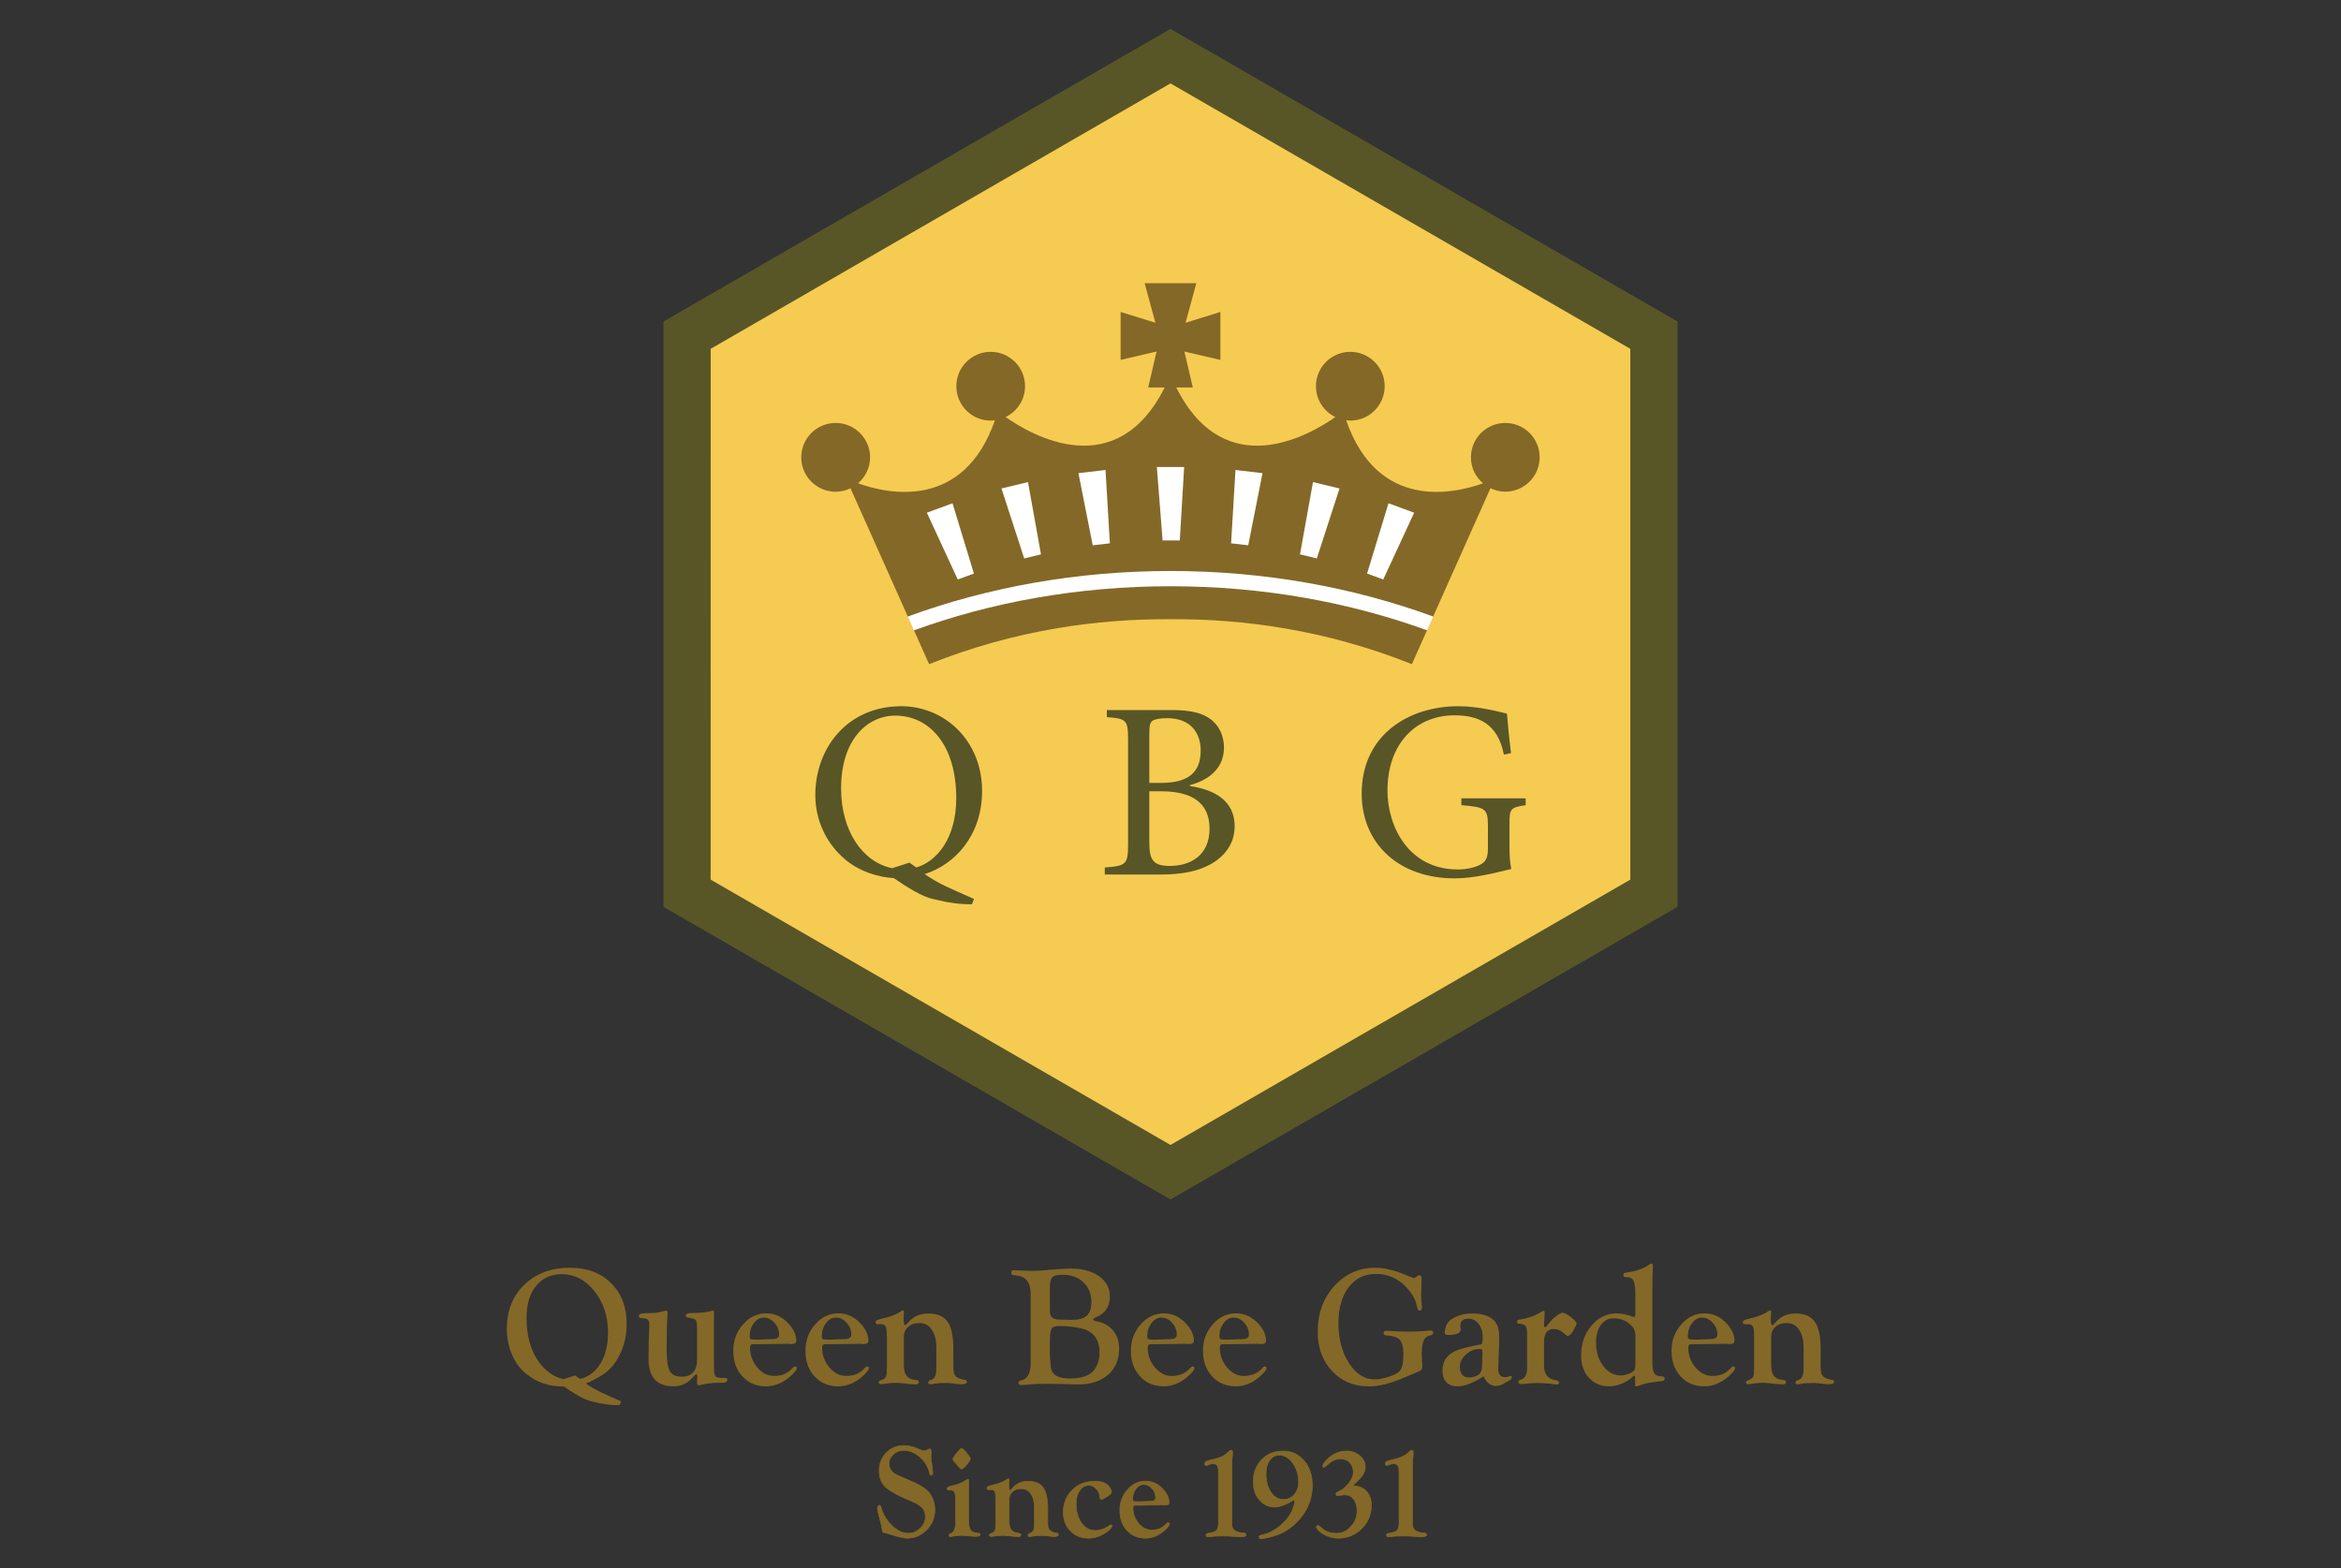 <?xml version="1.0" encoding="utf-8"?>
<!-- Generator: Adobe Illustrator 26.5.2, SVG Export Plug-In . SVG Version: 6.00 Build 0)  -->
<svg version="1.1" id="レイヤー_1" xmlns="http://www.w3.org/2000/svg" xmlns:xlink="http://www.w3.org/1999/xlink" x="0px"
	 y="0px" viewBox="0 0 200 134" style="enable-background:new 0 0 200 134;" xml:space="preserve">
<rect x="0" y="0" width="200" height="134" fill="#333333" stroke="none"/>
<style type="text/css">
	.st0{fill:#F6CB52;}
	.st1{fill:#585627;}
	.st2{fill:#846827;}
	.st3{fill:#FFFFFF;}
</style>
<g>
	<polyline class="st0" points="99.999,98.485 60.159,75.491 60.163,29.491 99.999,6.488 139.839,29.491 139.839,75.491 
		99.999,98.485 	"/>
	<path class="st1" d="M99.999,2.468L56.683,27.477V77.5l43.316,25.006L143.317,77.5V27.477L99.999,2.468 M139.283,75.172
		L99.999,97.846L60.712,75.172l0.003-45.362L99.999,7.127l39.285,22.683L139.283,75.172L139.283,75.172z"/>
	<path class="st1" d="M83.039,77.273c-1.04,0.02-2.118-0.149-2.766-0.32c-0.671-0.176-1.275-0.077-3.918-1.914
		c-1.208-0.062-3.091-0.535-4.448-1.861c-1.328-1.231-2.252-3.092-2.252-5.231c0-4.001,2.718-7.595,7.352-7.595
		c3.63,0,6.896,2.88,6.896,7.248c0,3.827-2.355,6.299-4.906,7.098c1.338,0.924,2.204,1.216,4.213,2.123L83.039,77.273
		 M77.696,73.719c0.197,0.129,0.387,0.284,0.585,0.414c1.732-0.503,3.415-2.469,3.415-5.927c0-4.5-2.25-7.049-5.215-7.049
		c-2.401,0-4.624,2.075-4.624,6.208c0,3.654,1.84,6.317,4.369,6.83L77.696,73.719z"/>
	<path class="st1" d="M101.651,67.168c2.14,0.327,3.829,1.272,3.829,3.437c0,1.452-0.798,2.554-2.073,3.264
		c-1.107,0.611-2.531,0.869-4.242,0.869h-4.78v-0.605c1.861-0.13,1.99-0.264,1.99-2.076v-8.719c0-1.795-0.089-1.924-1.815-2.054
		V60.68h5.559c1.614,0,2.568,0.259,3.239,0.734c0.778,0.524,1.211,1.472,1.211,2.467c0,2.056-1.708,2.897-2.919,3.221
		L101.651,67.168 M99.209,66.905c2.376,0,3.37-0.95,3.37-2.766c0-1.469-0.82-2.766-2.879-2.766c-0.536,0-1.014,0.08-1.229,0.215
		c-0.197,0.129-0.281,0.367-0.281,1.083v4.234C98.191,66.905,99.209,66.905,99.209,66.905z M98.191,72.035
		c0,1.554,0.41,1.967,1.793,1.967c1.774-0.023,3.352-0.93,3.352-3.179c0-2.23-1.509-3.201-4.149-3.201h-0.997V72.035z"/>
	<path class="st1" d="M130.344,68.81c-1.3,0.191-1.383,0.301-1.383,1.577v1.839c0,0.76,0.023,1.455,0.153,2.035
		c-1.342,0.322-3.116,0.802-4.846,0.802c-4.76,0-7.934-2.964-7.934-7.243c0-5.018,4.015-7.467,8.257-7.467
		c1.797,0,3.456,0.481,4.152,0.632c0.069,0.757,0.169,1.948,0.348,3.371l-0.607,0.133c-0.522-2.641-2.159-3.358-4.216-3.358
		c-3.315,0-5.731,2.431-5.731,6.425c0,3.114,1.834,6.747,6.01,6.747c0.735,0,1.406-0.151,1.882-0.39
		c0.433-0.231,0.69-0.494,0.69-1.401v-1.842c0-1.559-0.152-1.687-2.27-1.86v-0.583h5.495V68.81"/>
	<path class="st2" d="M128.603,36.146c-1.623,0-2.936,1.313-2.936,2.935c0,0.889,0.401,1.679,1.033,2.221
		c-2.517,0.907-9.003,2.358-11.697-5.394c0.118,0.013,0.234,0.037,0.356,0.037c1.622,0,2.939-1.315,2.939-2.942
		c0-1.617-1.317-2.935-2.939-2.935c-1.617,0-2.934,1.318-2.934,2.935c0,1.166,0.68,2.162,1.659,2.638
		c-2.214,1.556-9.442,5.744-13.59-2.527h1.412l-0.72-3.073l3.075,0.716v-4.097l-2.974,0.922l0.92-3.382H97.79l0.92,3.382
		l-2.971-0.922v4.097l3.071-0.716l-0.716,3.073H99.5c-4.145,8.27-11.373,4.084-13.583,2.525c0.978-0.474,1.657-1.47,1.657-2.636
		c0-1.617-1.315-2.935-2.936-2.935c-1.622,0-2.935,1.318-2.935,2.935c0,1.627,1.313,2.942,2.935,2.942
		c0.126,0,0.243-0.024,0.366-0.037c-2.7,7.752-9.183,6.301-11.698,5.394c0.625-0.542,1.029-1.328,1.029-2.218
		c0-1.623-1.321-2.939-2.939-2.939c-1.624,0-2.942,1.315-2.942,2.939c0,1.622,1.317,2.94,2.942,2.94
		c0.459,0,0.881-0.112,1.265-0.298l6.717,15.033c7.339-2.94,14.439-3.882,20.622-3.841c6.19-0.041,13.275,0.902,20.622,3.841
		l6.714-15.036c0.383,0.181,0.813,0.294,1.267,0.294c1.621,0,2.936-1.314,2.936-2.938C131.54,37.459,130.224,36.146,128.603,36.146"
		/>
	<polyline class="st3" points="100.794,46.184 99.324,46.184 98.834,39.912 101.167,39.912 100.794,46.184 	"/>
	<polyline class="st3" points="94.819,46.432 93.355,46.6 92.135,40.437 94.449,40.164 94.819,46.432 	"/>
	<polyline class="st3" points="88.935,47.375 87.501,47.722 85.559,41.744 87.825,41.198 88.935,47.375 	"/>
	<polyline class="st3" points="83.206,49.016 81.824,49.52 79.183,43.815 81.376,43.01 83.206,49.016 	"/>
	<polyline class="st3" points="105.177,46.432 106.642,46.6 107.861,40.437 105.551,40.164 105.177,46.432 	"/>
	<polyline class="st3" points="111.064,47.375 112.5,47.722 114.441,41.744 112.172,41.198 111.064,47.375 	"/>
	<polyline class="st3" points="116.793,49.016 118.176,49.52 120.817,43.815 118.625,43.01 116.793,49.016 	"/>
	<path class="st3" d="M100.004,50.1c7.843,0,15.277,1.351,21.92,3.769l0.529-1.178c-6.807-2.493-14.415-3.894-22.449-3.894
		c-8.034,0-15.653,1.401-22.457,3.894l0.525,1.18C84.72,51.451,92.156,50.1,100.004,50.1"/>
	<path class="st2" d="M60.996,112.328v4.421c0,0.458,0.038,0.741,0.116,0.845c0.075,0.108,0.28,0.163,0.611,0.163l0.168-0.01
		c0.056,0,0.1,0.006,0.126,0.014c0.078,0.029,0.124,0.084,0.124,0.16c0,0.171-0.163,0.252-0.489,0.252h-0.346
		c-0.191,0-0.346,0.004-0.454,0.017c-0.294,0.02-0.63,0.076-1.017,0.171c-0.049,0.015-0.093,0.025-0.131,0.025
		c-0.108,0-0.157-0.087-0.157-0.269c0-0.096,0.004-0.175,0.015-0.24c0.009-0.098,0.011-0.168,0.011-0.214
		c0-0.147-0.027-0.217-0.087-0.222c-0.03,0-0.068,0.032-0.119,0.083l-0.256,0.265c-0.438,0.462-0.963,0.686-1.575,0.686
		c-0.701,0-1.237-0.194-1.591-0.582c-0.359-0.391-0.538-0.968-0.538-1.733c0-1.014,0.019-1.894,0.057-2.634
		c0.003-0.134,0.011-0.246,0.011-0.342c0-0.327-0.143-0.499-0.424-0.521l-0.281-0.024c-0.137-0.01-0.198-0.073-0.189-0.195
		c0.003-0.094,0.077-0.15,0.218-0.187c0.143-0.029,0.412-0.045,0.813-0.045c0.373,0,0.706-0.049,0.996-0.143
		c0.13-0.038,0.227-0.058,0.299-0.058c0.086,0,0.123,0.058,0.123,0.167c0,0.126-0.004,0.255-0.016,0.391
		c-0.039,0.503-0.062,1.383-0.062,2.648c0,0.968,0.088,1.618,0.264,1.944c0.175,0.327,0.526,0.486,1.051,0.486
		c0.409,0,0.726-0.122,0.953-0.373c0.22-0.244,0.332-0.599,0.332-1.059v-2.656c0-0.404-0.037-0.65-0.112-0.746
		c-0.074-0.088-0.279-0.159-0.622-0.204c-0.149-0.013-0.224-0.073-0.224-0.174c0-0.149,0.143-0.225,0.433-0.225
		c0.828,0,1.402-0.061,1.726-0.172c0.06-0.024,0.112-0.035,0.149-0.035c0.068-0.005,0.102,0.043,0.102,0.139L60.996,112.328"/>
	<path class="st2" d="M65.454,112.238c0.735,0,1.369,0.289,1.906,0.869c0.446,0.486,0.674,0.982,0.674,1.47
		c0,0.186-0.129,0.283-0.386,0.283l-0.329-0.022h-0.164l-0.435,0.011l-1.347,0.02l-0.706,0.006l-0.239-0.006
		c-0.142,0-0.231,0.018-0.265,0.05c-0.052,0.045-0.082,0.134-0.082,0.26c0,0.636,0.209,1.194,0.616,1.675
		c0.41,0.488,0.887,0.731,1.423,0.731c0.605,0,1.09-0.176,1.447-0.527l0.227-0.224c0.041-0.04,0.083-0.057,0.122-0.057
		c0.106,0,0.161,0.05,0.161,0.147c0,0.136-0.186,0.37-0.551,0.696c-0.649,0.57-1.343,0.855-2.089,0.855
		c-0.824,0-1.491-0.285-2.012-0.852c-0.517-0.562-0.78-1.295-0.78-2.19c0-0.866,0.276-1.618,0.834-2.25
		C64.031,112.551,64.69,112.238,65.454,112.238 M65.249,112.598c-0.32,0-0.604,0.156-0.843,0.475
		c-0.242,0.319-0.357,0.693-0.357,1.12c0,0.139,0.029,0.221,0.096,0.249c0.071,0.026,0.254,0.046,0.562,0.046
		c0.151,0,0.32-0.007,0.497-0.02c0.425-0.018,0.671-0.026,0.734-0.026c0.418,0,0.625-0.128,0.625-0.38
		c0-0.388-0.133-0.726-0.4-1.023C65.894,112.747,65.589,112.598,65.249,112.598"/>
	<path class="st2" d="M71.612,112.238c0.739,0,1.377,0.289,1.91,0.869c0.451,0.486,0.671,0.982,0.671,1.47
		c0,0.186-0.127,0.283-0.384,0.283l-0.329-0.022h-0.167l-0.437,0.011l-1.337,0.02l-0.709,0.006l-0.247-0.006
		c-0.137,0-0.222,0.018-0.261,0.05c-0.05,0.045-0.082,0.134-0.082,0.26c0,0.636,0.205,1.194,0.62,1.675
		c0.41,0.488,0.886,0.731,1.42,0.731c0.609,0,1.089-0.176,1.45-0.527l0.227-0.224c0.039-0.04,0.078-0.057,0.125-0.057
		c0.104,0,0.151,0.05,0.151,0.147c0,0.136-0.183,0.37-0.547,0.696c-0.649,0.57-1.343,0.855-2.084,0.855
		c-0.827,0-1.495-0.285-2.017-0.852c-0.517-0.562-0.773-1.295-0.773-2.19c0-0.866,0.272-1.618,0.827-2.25
		C70.196,112.551,70.853,112.238,71.612,112.238 M71.415,112.598c-0.32,0-0.604,0.156-0.845,0.475
		c-0.244,0.319-0.362,0.693-0.362,1.12c0,0.139,0.032,0.221,0.1,0.249c0.072,0.026,0.258,0.046,0.56,0.046
		c0.157,0,0.324-0.007,0.494-0.02c0.429-0.018,0.672-0.026,0.742-0.026c0.414,0,0.628-0.128,0.628-0.38
		c0-0.388-0.134-0.726-0.407-1.023C72.06,112.747,71.754,112.598,71.415,112.598"/>
	<path class="st2" d="M81.447,115.27v1.444c0,0.31,0.022,0.519,0.057,0.635c0.032,0.109,0.104,0.219,0.223,0.32
		c0.175,0.132,0.391,0.215,0.659,0.242c0.146,0.024,0.224,0.078,0.224,0.174c0,0.145-0.171,0.217-0.51,0.217
		c-0.071,0-0.176-0.014-0.309-0.025l-0.465-0.056c-0.21-0.022-0.374-0.036-0.493-0.036c-0.454,0-0.813,0.03-1.088,0.083
		c-0.109,0.019-0.206,0.033-0.284,0.033c-0.105,0-0.157-0.053-0.157-0.154c0-0.078,0.052-0.142,0.16-0.185
		c0.213-0.068,0.351-0.181,0.42-0.337c0.071-0.146,0.109-0.405,0.109-0.769v-1.685c0-0.65-0.131-1.159-0.388-1.538
		c-0.257-0.383-0.606-0.567-1.053-0.567c-0.4,0-0.721,0.106-0.967,0.327c-0.242,0.214-0.365,0.505-0.365,0.856v2.382
		c0,0.438,0.081,0.757,0.249,0.962c0.161,0.198,0.445,0.318,0.828,0.347c0.134,0.016,0.201,0.075,0.201,0.166
		c0,0.13-0.082,0.2-0.244,0.2c-0.161,0-0.351-0.011-0.567-0.029c-0.541-0.071-0.913-0.105-1.119-0.105
		c-0.276,0-0.596,0.027-0.962,0.077c-0.167,0.028-0.286,0.039-0.346,0.039c-0.124,0-0.183-0.052-0.183-0.153
		c0-0.064,0.045-0.117,0.123-0.151c0.242-0.087,0.399-0.186,0.467-0.293c0.067-0.106,0.096-0.306,0.096-0.591l0.011-0.232v-2.517
		l-0.011-0.281c0-0.342-0.033-0.579-0.096-0.708c-0.075-0.131-0.202-0.2-0.388-0.2h-0.328c-0.045,0-0.083-0.01-0.107-0.041
		c-0.019-0.023-0.037-0.058-0.037-0.104c0-0.094,0.037-0.157,0.112-0.19c0.07-0.037,0.279-0.098,0.63-0.185
		c0.6-0.137,1.095-0.343,1.499-0.619c0.034-0.029,0.063-0.044,0.09-0.044c0.058-0.006,0.086,0.04,0.086,0.143l-0.02,0.352
		l-0.007,0.406l0.043,0.273c0.022,0.058,0.052,0.085,0.093,0.092c0.041,0.003,0.116-0.058,0.23-0.193
		c0.437-0.534,1.015-0.802,1.732-0.802c0.773,0,1.33,0.236,1.662,0.704C81.286,113.417,81.447,114.188,81.447,115.27"/>
	<path class="st2" d="M88.052,110.584c0-0.962-0.391-1.487-1.169-1.576l-0.332-0.043c-0.101-0.01-0.154-0.077-0.154-0.206
		c0-0.138,0.068-0.211,0.202-0.211l0.175,0.01l0.535,0.025c0.444,0.019,0.729,0.031,0.854,0.031c0.34,0,0.966-0.041,1.877-0.124
		c0.558-0.052,1.032-0.078,1.419-0.078c1.018,0,1.827,0.22,2.442,0.649c0.612,0.446,0.918,1.024,0.918,1.747
		c0,0.835-0.376,1.422-1.144,1.747c-0.176,0.075-0.266,0.143-0.269,0.192c-0.007,0.09,0.087,0.149,0.277,0.17
		c0.595,0.107,1.065,0.369,1.409,0.786c0.346,0.416,0.518,0.932,0.518,1.551c0,0.942-0.314,1.689-0.948,2.237
		c-0.625,0.549-1.479,0.823-2.561,0.823l-1.446-0.036l-1.119-0.024c-0.712,0-1.331,0.024-1.854,0.086
		c-0.162,0.016-0.312,0.025-0.458,0.025c-0.141,0-0.212-0.062-0.212-0.192c0-0.101,0.061-0.17,0.191-0.191
		c0.566-0.102,0.849-0.589,0.849-1.483L88.052,110.584 M89.695,109.964v2.049c0,0.284,0.068,0.477,0.202,0.594
		c0.133,0.109,0.365,0.166,0.696,0.166l0.988,0.02l0.445-0.02c0.817-0.102,1.218-0.591,1.218-1.466c0-0.713-0.227-1.283-0.678-1.714
		c-0.452-0.441-1.049-0.655-1.787-0.655c-0.429,0-0.716,0.066-0.865,0.208C89.772,109.283,89.695,109.56,89.695,109.964
		 M89.695,114.717v1.182l0.02,0.276l0.052,0.604c0.055,0.689,0.602,1.026,1.628,1.026c1.018,0,1.716-0.242,2.088-0.736
		c0.302-0.412,0.455-0.894,0.455-1.467c0-1.112-0.497-1.802-1.496-2.061c-0.581-0.147-1.23-0.221-1.961-0.221
		c-0.342,0-0.56,0.082-0.648,0.247C89.741,113.733,89.695,114.113,89.695,114.717"/>
	<path class="st2" d="M99.423,112.238c0.738,0,1.376,0.289,1.903,0.869c0.452,0.486,0.672,0.982,0.672,1.47
		c0,0.186-0.127,0.283-0.384,0.283l-0.323-0.022h-0.165l-0.434,0.011l-1.352,0.02l-0.705,0.006l-0.242-0.006
		c-0.142,0-0.221,0.018-0.26,0.05c-0.058,0.045-0.079,0.134-0.079,0.26c0,0.636,0.201,1.194,0.611,1.675
		c0.418,0.488,0.887,0.731,1.429,0.731c0.598,0,1.084-0.176,1.445-0.527l0.229-0.224c0.036-0.04,0.078-0.057,0.118-0.057
		c0.109,0,0.157,0.05,0.157,0.147c0,0.136-0.182,0.37-0.547,0.696c-0.649,0.57-1.342,0.855-2.088,0.855
		c-0.82,0-1.495-0.285-2.009-0.852c-0.523-0.562-0.784-1.295-0.784-2.19c0-0.866,0.281-1.618,0.831-2.25
		C98.002,112.551,98.662,112.238,99.423,112.238 M99.225,112.598c-0.321,0-0.608,0.156-0.851,0.475
		c-0.237,0.319-0.361,0.693-0.361,1.12c0,0.139,0.038,0.221,0.108,0.249c0.067,0.026,0.25,0.046,0.556,0.046
		c0.156,0,0.319-0.007,0.496-0.02c0.429-0.018,0.67-0.026,0.741-0.026c0.417,0,0.623-0.128,0.623-0.38
		c0-0.388-0.136-0.726-0.399-1.023C99.87,112.747,99.563,112.598,99.225,112.598"/>
	<path class="st2" d="M105.587,112.238c0.736,0,1.372,0.289,1.906,0.869c0.447,0.486,0.671,0.982,0.671,1.47
		c0,0.186-0.127,0.283-0.383,0.283l-0.329-0.022h-0.163l-0.437,0.011l-1.347,0.02l-0.708,0.006l-0.238-0.006
		c-0.142,0-0.227,0.018-0.265,0.05c-0.056,0.045-0.078,0.134-0.078,0.26c0,0.636,0.205,1.194,0.615,1.675
		c0.41,0.488,0.884,0.731,1.424,0.731c0.605,0,1.085-0.176,1.446-0.527l0.227-0.224c0.038-0.04,0.077-0.057,0.124-0.057
		c0.105,0,0.156,0.05,0.156,0.147c0,0.136-0.187,0.37-0.552,0.696c-0.644,0.57-1.342,0.855-2.083,0.855
		c-0.825,0-1.499-0.285-2.019-0.852c-0.517-0.562-0.778-1.295-0.778-2.19c0-0.866,0.279-1.618,0.832-2.25
		C104.163,112.551,104.823,112.238,105.587,112.238 M105.39,112.598c-0.328,0-0.608,0.156-0.847,0.475
		c-0.247,0.319-0.366,0.693-0.366,1.12c0,0.139,0.032,0.221,0.105,0.249c0.067,0.026,0.253,0.046,0.555,0.046
		c0.157,0,0.324-0.007,0.5-0.02c0.424-0.018,0.671-0.026,0.734-0.026c0.417,0,0.627-0.128,0.627-0.38
		c0-0.388-0.134-0.726-0.398-1.023C106.031,112.747,105.726,112.598,105.39,112.598"/>
	<path class="st2" d="M117.49,108.34c0.798,0,1.73,0.233,2.793,0.695c0.272,0.113,0.447,0.174,0.521,0.174
		c0.069,0,0.128-0.027,0.18-0.078l0.079-0.069c0.049-0.048,0.104-0.073,0.172-0.073c0.144-0.01,0.213,0.073,0.213,0.253
		l-0.008,0.502l-0.026,0.98l0.022,0.507c0.008,0.133,0.022,0.27,0.044,0.421c0,0.055,0.004,0.101,0.004,0.128
		c0,0.152-0.074,0.223-0.224,0.214c-0.096-0.004-0.164-0.105-0.197-0.302c-0.096-0.567-0.399-1.129-0.907-1.674
		c-0.718-0.772-1.587-1.148-2.604-1.148c-0.97,0-1.746,0.373-2.33,1.137c-0.58,0.767-0.875,1.78-0.875,3.051
		c0,1.361,0.302,2.506,0.902,3.434c0.604,0.933,1.343,1.393,2.222,1.393c0.262,0,0.593-0.059,1-0.174
		c0.398-0.116,0.709-0.243,0.917-0.38c0.191-0.124,0.319-0.306,0.391-0.54c0.078-0.242,0.116-0.607,0.116-1.107
		c0-0.565-0.105-0.96-0.31-1.183c-0.201-0.218-0.585-0.348-1.148-0.375c-0.146-0.007-0.224-0.076-0.224-0.21
		c0-0.133,0.087-0.196,0.262-0.196c0.052,0,0.134,0.006,0.246,0.016c0.469,0.044,0.998,0.064,1.588,0.064
		c0.615,0,1.061-0.019,1.345-0.05c0.216-0.029,0.395-0.041,0.541-0.041c0.167,0,0.257,0.061,0.257,0.19
		c0,0.115-0.091,0.19-0.257,0.221c-0.276,0.059-0.471,0.206-0.572,0.442c-0.107,0.24-0.156,0.638-0.156,1.203
		c0,0.18,0.009,0.336,0.019,0.469c0.019,0.246,0.031,0.411,0.031,0.501c0,0.151-0.035,0.259-0.088,0.327
		c-0.062,0.07-0.18,0.136-0.362,0.204c-0.107,0.043-0.488,0.195-1.133,0.477c-1.141,0.492-2.131,0.736-2.979,0.736
		c-1.289,0-2.342-0.438-3.153-1.309c-0.817-0.866-1.227-1.996-1.227-3.375c0-1.546,0.469-2.836,1.414-3.882
		C114.93,108.869,116.092,108.34,117.49,108.34"/>
	<path class="st2" d="M126.598,114.871c0.052-0.218,0.078-0.403,0.078-0.567c0-0.469-0.116-0.858-0.346-1.159
		c-0.228-0.302-0.523-0.451-0.885-0.451c-0.453,0-0.684,0.188-0.684,0.569c0,0.071,0.003,0.138,0.014,0.201l0.019,0.139
		c0,0.323-0.366,0.481-1.105,0.481c-0.192,0-0.282-0.079-0.27-0.249c0-0.035,0.011-0.086,0.034-0.16
		c0.015-0.05,0.033-0.113,0.044-0.182c0.06-0.307,0.205-0.537,0.434-0.701c0.51-0.362,1.118-0.547,1.829-0.547
		c0.828,0,1.444,0.194,1.854,0.576c0.314,0.289,0.469,0.796,0.469,1.513c0,0.362-0.012,0.814-0.041,1.359
		c-0.029,0.625-0.044,1.049-0.044,1.258c0,0.493,0.194,0.737,0.585,0.737c0.138,0,0.244-0.016,0.31-0.052
		c0.074-0.034,0.131-0.048,0.163-0.048c0.068,0,0.102,0.031,0.102,0.1c0,0.115-0.093,0.229-0.28,0.336l-0.279,0.136l-0.244,0.147
		c-0.167,0.09-0.357,0.137-0.567,0.137c-0.416,0-0.767-0.272-1.051-0.818c-0.89,0.567-1.621,0.852-2.211,0.852
		c-0.403,0-0.72-0.115-0.95-0.349c-0.228-0.232-0.343-0.559-0.343-0.972c0-0.755,0.328-1.302,0.984-1.651
		C124.621,115.302,125.414,115.093,126.598,114.871 M126.452,115.285c-0.41-0.027-0.798,0.117-1.17,0.437
		c-0.374,0.318-0.561,0.668-0.561,1.048c0,0.629,0.259,0.942,0.758,0.942c0.317,0,0.59-0.073,0.823-0.223
		c0.134-0.075,0.218-0.206,0.265-0.391c0.049-0.184,0.07-0.494,0.07-0.919l0.012-0.552v-0.15l-0.049-0.158
		C126.579,115.302,126.528,115.291,126.452,115.285"/>
	<path class="st2" d="M131.91,114.689v2.004c0,0.755,0.35,1.175,1.054,1.269c0.15,0.02,0.225,0.077,0.225,0.179
		c0,0.12-0.057,0.182-0.165,0.182c-0.056,0-0.116-0.011-0.201-0.022c-0.478-0.073-0.966-0.109-1.473-0.109
		c-0.268,0-0.507,0.009-0.724,0.034l-0.444,0.04c-0.081,0.01-0.167,0.01-0.253,0.01c-0.134,0-0.201-0.062-0.201-0.185
		c0-0.091,0.061-0.151,0.179-0.181c0.378-0.086,0.567-0.435,0.567-1.059l-0.007-0.302v-2.543c0-0.347-0.044-0.573-0.133-0.679
		c-0.086-0.117-0.272-0.181-0.567-0.208c-0.108-0.01-0.165-0.058-0.165-0.146c0-0.115,0.064-0.175,0.194-0.197
		c0.656-0.099,1.216-0.282,1.679-0.547l0.28-0.168c0.037-0.02,0.074-0.033,0.107-0.033c0.071,0,0.108,0.05,0.108,0.157
		c0,0.031-0.005,0.105-0.012,0.208l-0.019,0.399l-0.029,0.443l0.007,0.078c0.019,0.07,0.052,0.105,0.107,0.108
		c0.045,0.006,0.151-0.109,0.31-0.343c0.128-0.18,0.324-0.374,0.594-0.585c0.264-0.204,0.45-0.308,0.543-0.308
		c0.168,0,0.41,0.122,0.735,0.37c0.32,0.248,0.485,0.431,0.489,0.555c0,0.048-0.075,0.217-0.232,0.506
		c-0.193,0.368-0.369,0.548-0.517,0.548c-0.064,0-0.119-0.026-0.167-0.074l-0.201-0.174c-0.24-0.221-0.519-0.34-0.828-0.34
		C132.19,113.575,131.91,113.947,131.91,114.689"/>
	<path class="st2" d="M141.166,110.481v5.932c0,0.471,0.058,0.786,0.174,0.956c0.112,0.166,0.325,0.253,0.646,0.253
		c0.153,0,0.231,0.056,0.231,0.174c0,0.148-0.074,0.226-0.225,0.226l-0.391,0.052l-0.627,0.084
		c-0.287,0.042-0.623,0.133-0.995,0.278c-0.087,0.035-0.157,0.046-0.218,0.046c-0.048,0-0.07-0.04-0.07-0.129l0.007-0.582
		c0-0.079-0.011-0.133-0.035-0.171l-0.051-0.033c-0.031,0-0.063,0.024-0.101,0.067c-0.231,0.238-0.541,0.439-0.932,0.6
		c-0.384,0.16-0.742,0.242-1.078,0.242c-0.724,0-1.305-0.242-1.757-0.732c-0.442-0.486-0.665-1.124-0.665-1.909
		c0-0.997,0.29-1.844,0.88-2.542c0.585-0.699,1.304-1.048,2.15-1.048c0.436,0,0.891,0.088,1.36,0.27
		c0.043,0.022,0.082,0.034,0.125,0.034c0.078,0,0.119-0.084,0.119-0.253v-1.678c0-0.585-0.053-0.979-0.161-1.177
		c-0.107-0.201-0.316-0.298-0.63-0.298c-0.16,0-0.238-0.064-0.238-0.19c0-0.103,0.048-0.161,0.145-0.176l0.404-0.07
		c0.659-0.107,1.211-0.316,1.647-0.618c0.086-0.066,0.156-0.095,0.221-0.099c0.074-0.005,0.115,0.074,0.115,0.226
		c0,0.025-0.003,0.09-0.011,0.183c-0.011,0.179-0.018,0.324-0.018,0.445l-0.007,0.383L141.166,110.481 M139.716,116.686v-2.621
		c0-0.37-0.186-0.694-0.562-0.975c-0.372-0.288-0.814-0.426-1.309-0.426c-0.444,0-0.805,0.188-1.077,0.571
		c-0.277,0.382-0.414,0.882-0.414,1.504c0,0.784,0.205,1.444,0.611,1.991c0.415,0.54,0.915,0.813,1.507,0.813
		c0.221,0,0.451-0.054,0.697-0.149c0.251-0.1,0.403-0.208,0.471-0.327C139.691,116.984,139.716,116.855,139.716,116.686"/>
	<path class="st2" d="M145.606,112.238c0.741,0,1.374,0.289,1.912,0.869c0.444,0.486,0.667,0.982,0.667,1.47
		c0,0.186-0.13,0.283-0.38,0.283l-0.331-0.022h-0.161l-0.439,0.011l-1.346,0.02l-0.706,0.006l-0.24-0.006
		c-0.136,0-0.226,0.018-0.264,0.05c-0.052,0.045-0.078,0.134-0.078,0.26c0,0.636,0.206,1.194,0.613,1.675
		c0.411,0.488,0.885,0.731,1.424,0.731c0.605,0,1.085-0.176,1.446-0.527l0.229-0.224c0.037-0.04,0.078-0.057,0.12-0.057
		c0.108,0,0.161,0.05,0.161,0.147c0,0.136-0.187,0.37-0.548,0.696c-0.653,0.57-1.346,0.855-2.089,0.855
		c-0.828,0-1.498-0.285-2.012-0.852c-0.522-0.562-0.78-1.295-0.78-2.19c0-0.866,0.274-1.618,0.829-2.25
		C144.19,112.551,144.845,112.238,145.606,112.238 M145.404,112.598c-0.316,0-0.598,0.156-0.842,0.475
		c-0.243,0.319-0.362,0.693-0.362,1.12c0,0.139,0.039,0.221,0.105,0.249c0.068,0.026,0.251,0.046,0.555,0.046
		c0.157,0,0.326-0.007,0.501-0.02c0.424-0.018,0.67-0.026,0.738-0.026c0.417,0,0.623-0.128,0.623-0.38
		c0-0.388-0.134-0.726-0.4-1.023C146.053,112.747,145.751,112.598,145.404,112.598"/>
	<path class="st2" d="M155.544,115.27v1.444c0,0.31,0.019,0.519,0.049,0.635c0.037,0.109,0.108,0.219,0.228,0.32
		c0.171,0.132,0.392,0.215,0.657,0.242c0.148,0.024,0.223,0.078,0.223,0.174c0,0.145-0.168,0.217-0.507,0.217
		c-0.074,0-0.174-0.014-0.308-0.025l-0.466-0.056c-0.208-0.022-0.373-0.036-0.496-0.036c-0.447,0-0.813,0.03-1.084,0.083
		c-0.112,0.019-0.205,0.033-0.288,0.033c-0.104,0-0.157-0.053-0.157-0.154c0-0.078,0.057-0.142,0.164-0.185
		c0.213-0.068,0.352-0.181,0.422-0.337c0.073-0.146,0.108-0.405,0.108-0.769v-1.685c0-0.65-0.131-1.159-0.389-1.538
		c-0.256-0.383-0.611-0.567-1.055-0.567c-0.395,0-0.72,0.106-0.961,0.327c-0.248,0.214-0.369,0.505-0.369,0.856v2.382
		c0,0.438,0.085,0.757,0.246,0.962c0.163,0.198,0.442,0.318,0.831,0.347c0.131,0.016,0.201,0.075,0.201,0.166
		c0,0.13-0.087,0.2-0.25,0.2c-0.158,0-0.344-0.011-0.567-0.029c-0.537-0.071-0.909-0.105-1.114-0.105
		c-0.276,0-0.602,0.027-0.963,0.077c-0.171,0.028-0.287,0.039-0.35,0.039c-0.116,0-0.178-0.052-0.178-0.153
		c0-0.064,0.04-0.117,0.122-0.151c0.247-0.087,0.395-0.186,0.462-0.293c0.069-0.106,0.101-0.306,0.101-0.591l0.006-0.232v-2.517
		l-0.006-0.281c0-0.342-0.032-0.579-0.104-0.708c-0.068-0.131-0.197-0.2-0.381-0.2h-0.328c-0.048,0-0.086-0.01-0.105-0.041
		c-0.029-0.023-0.035-0.058-0.035-0.104c0-0.094,0.035-0.157,0.107-0.19c0.068-0.037,0.281-0.098,0.627-0.185
		c0.6-0.137,1.097-0.343,1.499-0.619c0.036-0.029,0.067-0.044,0.097-0.044c0.055-0.006,0.082,0.04,0.082,0.143l-0.023,0.352
		l-0.005,0.406l0.04,0.273c0.019,0.058,0.05,0.085,0.094,0.092c0.037,0.003,0.115-0.058,0.232-0.193
		c0.431-0.534,1.014-0.802,1.728-0.802c0.777,0,1.328,0.236,1.664,0.704C155.378,113.417,155.544,114.188,155.544,115.27"/>
	<path class="st2" d="M50.097,118.214c0.104-0.035,0.205-0.087,0.293-0.123c0.119-0.052,0.208-0.111,0.317-0.162
		c0.078-0.041,0.157-0.08,0.228-0.122c0.361-0.19,0.693-0.394,0.942-0.608c0.38-0.324,0.701-0.737,0.973-1.241
		c0.458-0.84,0.689-1.777,0.689-2.811c0-1.438-0.439-2.601-1.326-3.482c-0.887-0.885-2.055-1.325-3.505-1.325
		c-1.602,0-2.908,0.485-3.909,1.445c-0.998,0.964-1.498,2.226-1.498,3.784c0,0.794,0.156,1.542,0.469,2.254
		c0.299,0.675,0.694,1.191,1.182,1.581h-0.005c0.008,0.004,0.012,0.007,0.019,0.01c0.024,0.019,0.098,0.074,0.109,0.075
		c0.819,0.658,1.829,1.001,3.065,1.001c0.011,0,0.023-0.002,0.032-0.002c1.879,1.309,2.315,1.239,2.792,1.368
		c0.468,0.118,1.235,0.242,1.981,0.226l0.124-0.322c-1.436-0.651-2.054-0.864-3.017-1.525
		C50.073,118.229,50.081,118.225,50.097,118.214 M44.985,112.626c0-1.148,0.268-2.057,0.809-2.728
		c0.541-0.671,1.275-1.007,2.197-1.007c1.099,0,2.031,0.485,2.798,1.456c0.769,0.972,1.157,2.152,1.157,3.543
		c0,1.221-0.291,2.199-0.854,2.938c-0.41,0.532-0.921,0.865-1.522,1.014c-0.011-0.005-0.025-0.008-0.025-0.008
		s-0.28-0.205-0.423-0.291l-0.972,0.313c-0.015-0.006-0.03-0.003-0.045-0.006c-0.043-0.007-0.09-0.015-0.129-0.029
		c-0.184-0.049-0.359-0.118-0.528-0.204c-0.115-0.054-0.222-0.121-0.335-0.19c-0.379-0.244-0.733-0.559-1.044-0.989
		C45.343,115.442,44.985,114.172,44.985,112.626"/>
	<path class="st2" d="M77.207,123.534c0.351,0,0.692,0.067,1.027,0.201l0.375,0.156c0.167,0.067,0.285,0.101,0.356,0.101
		c0.053,0,0.106-0.013,0.163-0.039l0.213-0.106c0.029-0.015,0.06-0.023,0.088-0.023c0.079,0,0.118,0.062,0.118,0.184l-0.011,0.452
		c0,0.072,0.003,0.137,0.011,0.201l0.073,0.547l0.057,0.508c0.006,0.044,0.011,0.082,0.011,0.112c0,0.16-0.046,0.24-0.139,0.24
		c-0.067,0-0.116-0.071-0.145-0.213c-0.108-0.519-0.38-0.968-0.817-1.347c-0.436-0.377-0.898-0.568-1.386-0.568
		c-0.336,0-0.628,0.113-0.878,0.34c-0.249,0.226-0.375,0.492-0.375,0.801c0,0.285,0.109,0.531,0.33,0.739
		c0.142,0.134,0.583,0.352,1.325,0.653c0.883,0.361,1.469,0.715,1.755,1.061c0.339,0.416,0.509,0.919,0.509,1.508
		c0,0.646-0.235,1.211-0.703,1.691c-0.469,0.481-1.017,0.721-1.647,0.721c-0.256,0-0.663-0.087-1.221-0.261
		c-0.261-0.087-0.452-0.142-0.576-0.167c-0.171-0.034-0.27-0.066-0.299-0.099c-0.027-0.031-0.051-0.126-0.069-0.287
		c-0.019-0.175-0.074-0.429-0.168-0.759c-0.141-0.506-0.212-0.829-0.212-0.971c0-0.179,0.058-0.268,0.174-0.268
		c0.052,0,0.09,0.045,0.112,0.134c0.182,0.638,0.499,1.175,0.95,1.609c0.45,0.434,0.918,0.651,1.402,0.651
		c0.377,0,0.713-0.144,1.01-0.431c0.295-0.288,0.444-0.618,0.444-0.988c0-0.293-0.078-0.535-0.232-0.724
		c-0.155-0.19-0.422-0.367-0.802-0.535l-0.851-0.379c-0.801-0.357-1.345-0.695-1.632-1.014c-0.287-0.318-0.43-0.741-0.43-1.27
		c0-0.613,0.198-1.128,0.599-1.541C76.116,123.741,76.612,123.534,77.207,123.534"/>
	<path class="st2" d="M77.514,131.482c-0.257,0-0.671-0.088-1.23-0.263c-0.247-0.082-0.445-0.139-0.573-0.167
		c-0.236-0.047-0.292-0.082-0.314-0.108c-0.02-0.023-0.05-0.08-0.076-0.302c-0.019-0.174-0.075-0.428-0.167-0.755
		c-0.143-0.516-0.213-0.836-0.213-0.979c0-0.245,0.11-0.297,0.202-0.297c0.046,0,0.107,0.027,0.14,0.156
		c0.179,0.63,0.497,1.167,0.942,1.596c0.443,0.427,0.908,0.643,1.382,0.643c0.367,0,0.7-0.142,0.99-0.422
		c0.289-0.282,0.435-0.607,0.435-0.967c0-0.285-0.076-0.522-0.226-0.706c-0.15-0.184-0.416-0.361-0.791-0.526l-0.851-0.379
		c-0.802-0.357-1.353-0.701-1.641-1.021c-0.29-0.321-0.437-0.755-0.437-1.289c0-0.62,0.204-1.145,0.607-1.56
		c0.404-0.417,0.913-0.629,1.513-0.629c0.351,0,0.7,0.069,1.038,0.204l0.375,0.156c0.163,0.065,0.279,0.098,0.345,0.098
		c0.048,0,0.098-0.012,0.151-0.036l0.213-0.105c0.032-0.017,0.067-0.026,0.101-0.026c0.067,0,0.146,0.037,0.146,0.213l-0.01,0.453
		c0,0.073,0.003,0.138,0.01,0.197l0.073,0.547l0.057,0.509c0.006,0.046,0.011,0.083,0.011,0.115c0,0.179-0.057,0.269-0.168,0.269
		c-0.082,0-0.141-0.079-0.172-0.235c-0.107-0.511-0.379-0.959-0.808-1.331c-0.43-0.373-0.891-0.561-1.367-0.561
		c-0.326,0-0.615,0.112-0.858,0.333c-0.242,0.22-0.365,0.483-0.365,0.78c0,0.28,0.105,0.515,0.321,0.718
		c0.138,0.13,0.58,0.348,1.315,0.647c0.885,0.362,1.479,0.722,1.766,1.07c0.342,0.42,0.515,0.933,0.515,1.525
		c0,0.651-0.239,1.227-0.711,1.711C78.71,131.236,78.149,131.482,77.514,131.482z M75.143,128.669c-0.036,0-0.145,0-0.145,0.24
		c0,0.137,0.069,0.452,0.211,0.963c0.093,0.33,0.15,0.587,0.169,0.764c0.024,0.208,0.052,0.259,0.062,0.271
		c0.013,0.015,0.067,0.047,0.282,0.09c0.131,0.028,0.331,0.086,0.579,0.168c0.553,0.172,0.961,0.26,1.213,0.26
		c0.619,0,1.166-0.239,1.627-0.712c0.462-0.472,0.695-1.035,0.695-1.671c0-0.579-0.169-1.08-0.502-1.49
		c-0.282-0.34-0.869-0.695-1.744-1.053c-0.752-0.306-1.189-0.521-1.334-0.658c-0.225-0.212-0.339-0.468-0.339-0.76
		c0-0.314,0.129-0.591,0.384-0.822c0.255-0.23,0.556-0.347,0.897-0.347c0.49,0,0.963,0.193,1.404,0.575
		c0.439,0.38,0.717,0.839,0.827,1.364c0.018,0.087,0.053,0.189,0.117,0.189c0.028,0,0.111,0,0.111-0.212
		c0-0.028-0.004-0.064-0.01-0.108l-0.057-0.509l-0.073-0.547c-0.007-0.062-0.011-0.129-0.011-0.205l0.01-0.453
		c0-0.155-0.065-0.155-0.09-0.155c-0.026,0-0.052,0.007-0.075,0.019l-0.214,0.107c-0.061,0.028-0.118,0.043-0.175,0.043
		c-0.074,0-0.194-0.034-0.366-0.103l-0.375-0.156c-0.331-0.132-0.672-0.199-1.016-0.199c-0.584,0-1.079,0.206-1.472,0.611
		c-0.392,0.405-0.591,0.916-0.591,1.521c0,0.519,0.142,0.941,0.422,1.251c0.282,0.314,0.828,0.653,1.622,1.007l0.85,0.379
		c0.388,0.171,0.654,0.349,0.812,0.543c0.158,0.194,0.238,0.444,0.238,0.742c0,0.376-0.152,0.716-0.452,1.008
		c-0.301,0.291-0.647,0.439-1.029,0.439c-0.489,0-0.968-0.222-1.422-0.659c-0.453-0.435-0.775-0.981-0.958-1.622
		C75.215,128.73,75.189,128.669,75.143,128.669z"/>
	<path class="st2" d="M82.756,126.826v3.156c0,0.379,0.058,0.643,0.17,0.791c0.113,0.15,0.325,0.233,0.634,0.251
		c0.124,0.008,0.184,0.051,0.184,0.131c0,0.099-0.147,0.149-0.441,0.149c-0.038,0-0.118-0.005-0.24-0.016l-0.42-0.043
		c-0.231-0.02-0.384-0.031-0.459-0.031c-0.197,0-0.464,0.026-0.799,0.078c-0.082,0.015-0.145,0.023-0.191,0.023
		c-0.078,0-0.117-0.035-0.117-0.109c0-0.05,0.024-0.088,0.073-0.114l0.19-0.095c0.082-0.041,0.151-0.137,0.21-0.289
		c0.057-0.152,0.087-0.311,0.087-0.479l-0.006-0.232v-1.888c0-0.289-0.031-0.489-0.093-0.601c-0.06-0.112-0.172-0.167-0.331-0.167
		h-0.129c-0.07,0-0.119-0.015-0.145-0.045c-0.012-0.015-0.018-0.043-0.018-0.081c0-0.094,0.115-0.167,0.342-0.215
		c0.567-0.119,1.014-0.299,1.338-0.541c0.04-0.026,0.073-0.04,0.096-0.04c0.052,0.004,0.077,0.04,0.077,0.107l-0.004,0.049
		C82.759,126.61,82.756,126.692,82.756,126.826 M82.157,123.78c0.078,0,0.217,0.127,0.416,0.38l0.234,0.301
		c0.055,0.071,0.086,0.136,0.088,0.196c0.005,0.089-0.099,0.259-0.306,0.508c-0.208,0.249-0.35,0.373-0.429,0.373
		c-0.052,0-0.101-0.022-0.15-0.066l-0.261-0.318l-0.246-0.279c-0.063-0.078-0.093-0.142-0.093-0.191
		c0-0.073,0.109-0.244,0.327-0.507C81.957,123.912,82.097,123.78,82.157,123.78z"/>
	<path class="st2" d="M82.162,125.566c-0.06,0-0.115-0.024-0.17-0.074l-0.264-0.321l-0.245-0.278c-0.067-0.084-0.1-0.152-0.1-0.21
		c0-0.03,0-0.121,0.333-0.525c0.298-0.361,0.392-0.407,0.439-0.407c0.056,0,0.162,0.041,0.439,0.391l0.234,0.301
		c0.06,0.078,0.091,0.148,0.095,0.212c0.005,0.098-0.095,0.265-0.312,0.528C82.327,125.525,82.218,125.566,82.162,125.566z
		 M82.157,123.808c-0.023,0-0.107,0.037-0.396,0.386c-0.278,0.338-0.32,0.452-0.32,0.489c0,0.03,0.015,0.084,0.087,0.173
		l0.244,0.278l0.261,0.319c0.041,0.036,0.084,0.056,0.129,0.056c0.039,0,0.143-0.047,0.407-0.363
		c0.252-0.304,0.302-0.433,0.299-0.488c-0.003-0.052-0.03-0.111-0.083-0.18l-0.234-0.301
		C82.298,123.856,82.195,123.808,82.157,123.808z"/>
	<path class="st2" d="M81.194,131.343c-0.094,0-0.145-0.049-0.145-0.138c0-0.061,0.029-0.108,0.087-0.139l0.191-0.095
		c0.074-0.037,0.14-0.13,0.196-0.274c0.056-0.15,0.085-0.308,0.085-0.469l-0.005-0.232v-1.888c0-0.282-0.03-0.48-0.09-0.587
		c-0.056-0.103-0.155-0.152-0.306-0.152h-0.129c-0.079,0-0.135-0.019-0.167-0.056c-0.017-0.022-0.024-0.053-0.024-0.099
		c0-0.111,0.119-0.191,0.364-0.243c0.561-0.117,1.008-0.298,1.327-0.536c0.048-0.031,0.084-0.046,0.112-0.046
		c0.041,0.003,0.105,0.025,0.105,0.136l-0.005,0.051c-0.003,0.022-0.007,0.081-0.007,0.248v3.156c0,0.37,0.056,0.63,0.164,0.774
		c0.107,0.142,0.314,0.222,0.613,0.239c0.174,0.011,0.21,0.093,0.21,0.159c0,0.119-0.154,0.177-0.469,0.177
		c-0.04,0-0.122-0.006-0.243-0.017l-0.421-0.043c-0.235-0.021-0.384-0.031-0.456-0.031c-0.197,0-0.464,0.026-0.795,0.077
		C81.306,131.335,81.242,131.343,81.194,131.343z M82.688,126.447c-0.005,0.001-0.028,0.003-0.078,0.036
		c-0.325,0.242-0.779,0.426-1.348,0.545c-0.209,0.045-0.319,0.109-0.319,0.187c0,0.042,0.007,0.057,0.011,0.063
		c0.019,0.022,0.062,0.034,0.122,0.034h0.129c0.171,0,0.29,0.061,0.356,0.181c0.064,0.116,0.097,0.323,0.097,0.614v1.888
		l0.005,0.232c0,0.169-0.03,0.333-0.088,0.49c-0.062,0.16-0.135,0.26-0.223,0.304l-0.19,0.095c-0.039,0.021-0.057,0.049-0.057,0.089
		c0,0.098,0.084,0.094,0.274,0.058c0.335-0.052,0.606-0.078,0.805-0.078c0.074,0,0.221,0.01,0.461,0.031l0.421,0.043
		c0.117,0.011,0.2,0.016,0.238,0.016c0.266,0,0.413-0.043,0.413-0.12c0-0.026,0-0.092-0.157-0.103
		c-0.316-0.018-0.537-0.107-0.655-0.262c-0.117-0.154-0.176-0.425-0.176-0.808v-3.156c0-0.128,0.002-0.216,0.007-0.254l0.004-0.048
		C82.739,126.451,82.705,126.449,82.688,126.447z"/>
	<path class="st2" d="M89.51,128.947v1.129c0,0.242,0.014,0.406,0.04,0.493c0.025,0.088,0.086,0.17,0.179,0.248
		c0.134,0.108,0.304,0.174,0.513,0.196c0.116,0.014,0.173,0.058,0.173,0.133c0,0.112-0.132,0.167-0.397,0.167
		c-0.057,0-0.136-0.006-0.24-0.022l-0.363-0.041c-0.164-0.018-0.293-0.027-0.386-0.027c-0.354,0-0.638,0.023-0.851,0.066
		c-0.086,0.016-0.16,0.024-0.223,0.024c-0.082,0-0.123-0.041-0.123-0.122c0-0.061,0.043-0.107,0.128-0.139
		c0.164-0.057,0.273-0.144,0.329-0.263c0.055-0.119,0.083-0.319,0.083-0.603v-1.317c0-0.507-0.101-0.907-0.302-1.204
		c-0.202-0.295-0.477-0.443-0.824-0.443c-0.312,0-0.562,0.086-0.754,0.256c-0.191,0.171-0.285,0.394-0.285,0.669v1.861
		c0,0.342,0.064,0.593,0.192,0.75c0.129,0.158,0.345,0.25,0.65,0.276c0.104,0.011,0.157,0.054,0.157,0.129
		c0,0.104-0.066,0.155-0.197,0.155c-0.122,0-0.27-0.01-0.441-0.028c-0.421-0.052-0.712-0.078-0.873-0.078
		c-0.217,0-0.467,0.02-0.75,0.059c-0.134,0.019-0.225,0.031-0.274,0.031c-0.094,0-0.14-0.04-0.14-0.118
		c0-0.052,0.032-0.091,0.095-0.117c0.191-0.07,0.31-0.148,0.363-0.231c0.052-0.083,0.078-0.236,0.078-0.46l0.005-0.185v-1.964
		l-0.005-0.217c0-0.268-0.027-0.453-0.082-0.556c-0.054-0.102-0.153-0.154-0.299-0.154h-0.256c-0.038,0-0.065-0.011-0.084-0.032
		c-0.018-0.019-0.027-0.046-0.027-0.084c0-0.07,0.028-0.12,0.083-0.147c0.056-0.028,0.221-0.075,0.493-0.143
		c0.466-0.108,0.856-0.269,1.169-0.485c0.027-0.022,0.051-0.034,0.073-0.034c0.045-0.003,0.067,0.033,0.067,0.107l-0.016,0.278
		l-0.005,0.318l0.032,0.213c0.015,0.045,0.04,0.069,0.073,0.074c0.029,0.003,0.089-0.046,0.177-0.151
		c0.342-0.416,0.793-0.625,1.353-0.625c0.606,0,1.039,0.183,1.299,0.548C89.381,127.501,89.51,128.105,89.51,128.947"/>
	<path class="st2" d="M87.01,131.348c-0.124,0-0.273-0.01-0.444-0.028c-0.417-0.052-0.71-0.077-0.869-0.077
		c-0.212,0-0.456,0.019-0.746,0.059c-0.149,0.022-0.231,0.031-0.278,0.031c-0.146,0-0.168-0.092-0.168-0.146
		c0-0.044,0.019-0.105,0.112-0.143c0.182-0.067,0.3-0.142,0.35-0.221c0.049-0.078,0.073-0.228,0.073-0.445l0.005-0.186v-1.964
		l-0.005-0.216c0-0.263-0.026-0.446-0.078-0.544c-0.049-0.094-0.139-0.139-0.273-0.139h-0.256c-0.046,0-0.08-0.014-0.105-0.041
		c-0.023-0.023-0.034-0.057-0.034-0.104c0-0.081,0.034-0.141,0.099-0.173c0.058-0.029,0.226-0.078,0.5-0.145
		c0.462-0.107,0.852-0.269,1.16-0.481c0.031-0.026,0.062-0.039,0.089-0.039c0.031,0.001,0.049,0.01,0.061,0.02
		c0.023,0.022,0.035,0.06,0.035,0.116l-0.016,0.28l-0.005,0.316l0.032,0.208c0.016,0.045,0.041,0.048,0.049,0.049
		c0.003,0,0.036-0.005,0.153-0.142c0.346-0.421,0.809-0.636,1.376-0.636c0.612,0,1.057,0.189,1.322,0.561
		c0.262,0.369,0.395,0.984,0.395,1.829v1.129c0,0.231,0.014,0.399,0.039,0.484c0.023,0.081,0.08,0.159,0.17,0.234
		c0.13,0.105,0.293,0.167,0.498,0.189c0.164,0.02,0.198,0.099,0.198,0.161c0,0.196-0.32,0.196-0.425,0.196
		c-0.062,0-0.144-0.007-0.244-0.022l-0.363-0.041c-0.174-0.018-0.295-0.027-0.383-0.027c-0.346,0-0.631,0.022-0.845,0.065
		c-0.084,0.016-0.162,0.024-0.229,0.024c-0.098,0-0.151-0.053-0.151-0.151c0-0.074,0.049-0.129,0.147-0.166
		c0.158-0.054,0.26-0.136,0.314-0.249c0.054-0.116,0.081-0.315,0.081-0.59v-1.317c0-0.497-0.1-0.896-0.298-1.187
		c-0.196-0.286-0.465-0.431-0.801-0.431c-0.306,0-0.546,0.081-0.734,0.249c-0.183,0.165-0.276,0.383-0.276,0.648v1.861
		c0,0.335,0.062,0.581,0.186,0.732c0.123,0.151,0.336,0.241,0.631,0.266c0.151,0.015,0.183,0.094,0.183,0.157
		C87.235,131.248,87.197,131.348,87.01,131.348z M85.696,131.185c0.162,0,0.456,0.026,0.876,0.078
		c0.168,0.018,0.316,0.028,0.438,0.028c0.151,0,0.169-0.072,0.169-0.127c0-0.037-0.014-0.088-0.132-0.101
		c-0.311-0.026-0.536-0.122-0.67-0.286c-0.134-0.164-0.198-0.415-0.198-0.768v-1.861c0-0.282,0.099-0.514,0.295-0.691
		c0.197-0.175,0.456-0.264,0.772-0.264c0.356,0,0.641,0.154,0.848,0.456c0.204,0.301,0.307,0.71,0.307,1.219v1.317
		c0,0.284-0.029,0.491-0.086,0.615c-0.06,0.126-0.176,0.219-0.345,0.278c-0.073,0.028-0.109,0.065-0.109,0.113
		c0,0.066,0.028,0.094,0.095,0.094c0.064,0,0.137-0.008,0.218-0.023c0.218-0.044,0.506-0.067,0.856-0.067
		c0.09,0,0.214,0.009,0.39,0.028l0.364,0.041c0.097,0.014,0.179,0.021,0.237,0.021c0.244,0,0.369-0.046,0.369-0.139
		c0-0.021,0-0.087-0.148-0.105c-0.215-0.023-0.388-0.09-0.527-0.202c-0.099-0.083-0.162-0.171-0.188-0.262
		c-0.027-0.092-0.041-0.26-0.041-0.5v-1.129c0-0.833-0.129-1.437-0.384-1.796c-0.253-0.356-0.682-0.536-1.275-0.536
		c-0.549,0-0.997,0.207-1.332,0.615c-0.125,0.149-0.172,0.168-0.202,0.162c-0.032-0.003-0.074-0.023-0.098-0.092l-0.033-0.218
		l0.005-0.323l0.016-0.279c0-0.049-0.011-0.066-0.017-0.072c-0.003-0.003-0.009-0.005-0.02-0.005
		c-0.016,0.001-0.035,0.01-0.057,0.028c-0.316,0.218-0.713,0.382-1.18,0.492c-0.335,0.082-0.45,0.121-0.487,0.14
		c-0.045,0.023-0.067,0.063-0.067,0.122c0,0.031,0.006,0.052,0.019,0.065c0.015,0.017,0.035,0.024,0.064,0.024h0.256
		c0.155,0,0.264,0.057,0.324,0.169c0.057,0.108,0.084,0.294,0.084,0.57l0.005,0.216v1.965l-0.005,0.186
		c0,0.23-0.027,0.385-0.082,0.474c-0.057,0.09-0.185,0.172-0.378,0.243c-0.051,0.021-0.076,0.05-0.076,0.091
		c0,0.041,0.012,0.09,0.112,0.09c0.044,0,0.124-0.009,0.27-0.03C85.235,131.205,85.481,131.185,85.696,131.185z"/>
	<path class="st2" d="M93.524,126.586c0.6,0,1.009,0.153,1.229,0.458c0.137,0.186,0.206,0.341,0.206,0.463
		c0,0.12-0.169,0.272-0.506,0.458l-0.236,0.134c-0.041,0.023-0.073,0.033-0.095,0.033c-0.098,0-0.151-0.07-0.164-0.211
		c-0.018-0.27-0.121-0.503-0.307-0.697c-0.187-0.195-0.4-0.292-0.635-0.292c-0.307,0-0.565,0.147-0.773,0.442
		c-0.206,0.295-0.31,0.661-0.31,1.097c0,0.679,0.153,1.236,0.46,1.671c0.306,0.435,0.697,0.653,1.172,0.653
		c0.412,0,0.835-0.153,1.27-0.458l0.067-0.033c0.06-0.003,0.089,0.028,0.089,0.094c0,0.133-0.139,0.299-0.417,0.498
		c-0.502,0.372-1.033,0.558-1.591,0.558c-0.617,0-1.129-0.209-1.535-0.627c-0.406-0.418-0.608-0.947-0.608-1.586
		c0-0.761,0.254-1.394,0.762-1.898C92.11,126.839,92.75,126.586,93.524,126.586"/>
	<path class="st2" d="M92.983,131.482c-0.623,0-1.146-0.214-1.556-0.636c-0.409-0.421-0.616-0.962-0.616-1.606
		c0-0.765,0.259-1.411,0.77-1.918c0.512-0.507,1.166-0.764,1.943-0.764c0.606,0,1.027,0.158,1.251,0.47
		c0.141,0.19,0.212,0.352,0.212,0.48c0,0.133-0.165,0.287-0.521,0.483l-0.235,0.134c-0.046,0.026-0.081,0.037-0.109,0.037
		c-0.114,0-0.179-0.08-0.192-0.237c-0.018-0.263-0.118-0.49-0.299-0.679c-0.181-0.188-0.387-0.283-0.615-0.283
		c-0.296,0-0.548,0.145-0.75,0.43c-0.202,0.29-0.305,0.653-0.305,1.081c0,0.67,0.153,1.226,0.455,1.655
		c0.299,0.425,0.686,0.64,1.149,0.64c0.404,0,0.826-0.152,1.254-0.452l0.082-0.039c0.036-0.001,0.065,0.007,0.086,0.026
		c0.023,0.021,0.033,0.053,0.033,0.097c0,0.143-0.141,0.314-0.429,0.521C94.086,131.292,93.545,131.482,92.983,131.482z
		 M93.524,126.615c-0.761,0-1.402,0.251-1.903,0.747c-0.5,0.496-0.754,1.128-0.754,1.878c0,0.63,0.202,1.157,0.6,1.567
		c0.398,0.411,0.908,0.619,1.515,0.619c0.549,0,1.079-0.185,1.574-0.552c0.269-0.193,0.406-0.353,0.406-0.475
		c0-0.018-0.003-0.043-0.016-0.056c-0.007-0.007-0.02-0.011-0.036-0.011c-0.001,0-0.001,0-0.002,0l-0.062,0.031
		c-0.434,0.305-0.867,0.461-1.283,0.461c-0.483,0-0.885-0.223-1.195-0.665c-0.308-0.438-0.465-1.005-0.465-1.687
		c0-0.439,0.106-0.814,0.315-1.113c0.213-0.301,0.481-0.454,0.797-0.454c0.243,0,0.464,0.101,0.655,0.302
		c0.191,0.198,0.297,0.439,0.315,0.714c0.014,0.165,0.084,0.184,0.136,0.184c0.012,0,0.036-0.005,0.082-0.029l0.235-0.134
		c0.406-0.225,0.492-0.359,0.492-0.433c0-0.116-0.067-0.265-0.201-0.446C94.517,126.765,94.111,126.615,93.524,126.615z"/>
	<path class="st2" d="M97.865,126.576c0.577,0,1.073,0.227,1.49,0.68c0.349,0.383,0.524,0.767,0.524,1.15
		c0,0.145-0.1,0.218-0.301,0.218l-0.257-0.01h-0.127l-0.34,0.005l-1.053,0.016l-0.552,0.005l-0.189-0.005
		c-0.108,0-0.176,0.012-0.206,0.039c-0.042,0.038-0.062,0.107-0.062,0.208c0,0.493,0.16,0.928,0.482,1.306
		c0.321,0.379,0.691,0.569,1.111,0.569c0.472,0,0.848-0.136,1.131-0.412l0.179-0.174c0.029-0.031,0.062-0.045,0.094-0.045
		c0.082,0,0.124,0.039,0.124,0.118c0,0.107-0.144,0.288-0.43,0.541c-0.506,0.447-1.05,0.67-1.63,0.67
		c-0.644,0-1.169-0.222-1.575-0.665c-0.406-0.442-0.608-1.014-0.608-1.713c0-0.678,0.217-1.263,0.65-1.758
		C96.754,126.823,97.269,126.576,97.865,126.576 M97.709,126.86c-0.252,0-0.472,0.123-0.661,0.371
		c-0.189,0.248-0.284,0.539-0.284,0.875c0,0.107,0.027,0.172,0.08,0.194c0.054,0.023,0.199,0.032,0.437,0.032
		c0.122,0,0.252-0.002,0.388-0.011c0.333-0.014,0.524-0.022,0.577-0.022c0.325,0,0.489-0.1,0.489-0.3
		c0-0.299-0.104-0.564-0.314-0.794C98.213,126.976,97.975,126.86,97.709,126.86z"/>
	<path class="st2" d="M97.281,128.362c-0.252,0-0.39-0.011-0.447-0.035c-0.065-0.026-0.098-0.1-0.098-0.22
		c0-0.341,0.097-0.642,0.289-0.893c0.193-0.254,0.423-0.382,0.683-0.382c0.273,0,0.52,0.12,0.734,0.356
		c0.213,0.235,0.321,0.509,0.321,0.813c0,0.218-0.174,0.329-0.517,0.329c-0.049,0-0.227,0.007-0.576,0.022
		C97.552,128.358,97.424,128.362,97.281,128.362z M97.709,126.889c-0.245,0-0.454,0.117-0.638,0.359
		c-0.184,0.241-0.277,0.53-0.277,0.858c0,0.065,0.011,0.146,0.062,0.168c0.049,0.02,0.188,0.03,0.426,0.03
		c0.141,0,0.268-0.003,0.387-0.011c0.35-0.015,0.528-0.022,0.579-0.022c0.31,0,0.46-0.089,0.46-0.272
		c0-0.29-0.103-0.551-0.307-0.775C98.198,127.002,97.965,126.889,97.709,126.889z"/>
	<path class="st2" d="M97.853,131.482c-0.649,0-1.186-0.227-1.596-0.674c-0.408-0.445-0.615-1.028-0.615-1.732
		c0-0.68,0.221-1.279,0.657-1.777c0.437-0.499,0.963-0.752,1.565-0.752c0.582,0,1.09,0.232,1.511,0.69
		c0.353,0.387,0.532,0.781,0.532,1.17c0,0.112-0.057,0.246-0.329,0.246l-0.258-0.011h-0.126l-1.945,0.027l-0.19-0.005
		c-0.131,0-0.172,0.02-0.185,0.031c-0.035,0.031-0.052,0.094-0.052,0.187c0,0.483,0.16,0.916,0.475,1.288
		c0.315,0.37,0.682,0.558,1.09,0.558c0.463,0,0.836-0.136,1.111-0.403l0.179-0.174c0.033-0.035,0.073-0.053,0.114-0.053
		c0.098,0,0.152,0.052,0.152,0.146c0,0.116-0.143,0.301-0.439,0.562C98.994,131.254,98.438,131.482,97.853,131.482z M97.865,126.604
		c-0.585,0-1.097,0.247-1.522,0.733c-0.427,0.488-0.644,1.073-0.644,1.74c0,0.689,0.202,1.26,0.6,1.694
		c0.399,0.435,0.921,0.655,1.554,0.655c0.571,0,1.113-0.223,1.611-0.663c0.347-0.308,0.42-0.452,0.42-0.52
		c0-0.063-0.028-0.089-0.095-0.089c-0.026,0-0.051,0.012-0.074,0.036l-0.179,0.175c-0.285,0.278-0.672,0.42-1.15,0.42
		c-0.426,0-0.807-0.194-1.133-0.578c-0.324-0.382-0.488-0.828-0.488-1.325c0-0.111,0.023-0.185,0.071-0.229
		c0.035-0.031,0.106-0.046,0.225-0.046l0.19,0.005l0.551-0.005l1.52-0.022l0.258,0.011c0.243,0,0.271-0.108,0.271-0.189
		c0-0.374-0.174-0.755-0.518-1.131C98.924,126.83,98.429,126.604,97.865,126.604z"/>
	<path class="st2" d="M105.238,125.207v4.78l-0.012,0.235l0.057,0.312c0.108,0.29,0.42,0.448,0.937,0.474
		c0.157,0.008,0.235,0.053,0.235,0.136c0,0.133-0.163,0.199-0.487,0.199c-0.07,0-0.308-0.018-0.716-0.051
		c-0.212-0.019-0.506-0.028-0.883-0.028c-0.372,0-0.694,0.018-0.962,0.051c-0.107,0.011-0.187,0.016-0.235,0.016
		c-0.093,0-0.138-0.046-0.138-0.142c0-0.081,0.048-0.128,0.143-0.143c0.383-0.058,0.633-0.146,0.749-0.26
		c0.115-0.116,0.172-0.335,0.172-0.658l-0.004-0.213v-4.244c0-0.391-0.154-0.585-0.459-0.585c-0.12,0-0.225,0.02-0.318,0.062
		l-0.14,0.061c-0.04,0.015-0.078,0.022-0.112,0.022c-0.096,0-0.145-0.044-0.145-0.134c0-0.09,0.046-0.16,0.139-0.21
		c0.093-0.049,0.284-0.105,0.571-0.168c0.537-0.116,0.919-0.278,1.147-0.486l0.262-0.24c0.043-0.037,0.092-0.056,0.151-0.056
		c0.075,0,0.112,0.07,0.112,0.211c0,0.041-0.004,0.114-0.012,0.218l-0.044,0.502C105.241,124.968,105.238,125.081,105.238,125.207"
		/>
	<path class="st2" d="M105.967,131.371c-0.068,0-0.29-0.016-0.718-0.052c-0.211-0.018-0.507-0.027-0.88-0.027
		c-0.368,0-0.691,0.017-0.958,0.05c-0.105,0.011-0.188,0.017-0.239,0.017c-0.109,0-0.167-0.059-0.167-0.17
		c0-0.066,0.029-0.149,0.168-0.171c0.375-0.057,0.621-0.142,0.734-0.252c0.108-0.109,0.163-0.324,0.163-0.637l-0.004-0.212v-4.244
		c0-0.375-0.141-0.557-0.43-0.557c-0.114,0-0.217,0.02-0.307,0.059l-0.14,0.061c-0.044,0.016-0.084,0.025-0.123,0.025
		c-0.112,0-0.174-0.058-0.174-0.163c0-0.101,0.052-0.18,0.155-0.235c0.095-0.05,0.29-0.108,0.579-0.171
		c0.528-0.114,0.909-0.275,1.134-0.48l0.262-0.239c0.049-0.043,0.104-0.063,0.171-0.063c0.065,0,0.141,0.041,0.141,0.239
		c0,0.041-0.004,0.111-0.012,0.22l-0.044,0.502c-0.007,0.097-0.01,0.208-0.01,0.337v4.78l-0.012,0.236l0.056,0.305
		c0.101,0.272,0.408,0.425,0.91,0.451c0.174,0.01,0.262,0.065,0.262,0.165C106.483,131.296,106.314,131.371,105.967,131.371z
		 M104.369,131.235c0.374,0,0.672,0.01,0.885,0.028c0.427,0.036,0.647,0.051,0.713,0.051c0.304,0,0.458-0.057,0.458-0.171
		c0-0.024,0-0.097-0.208-0.108c-0.526-0.027-0.85-0.193-0.962-0.493l-0.058-0.316l0.012-0.241v-4.779
		c0-0.131,0.003-0.243,0.011-0.341l0.044-0.502c0.008-0.105,0.011-0.176,0.011-0.215c0-0.121-0.028-0.182-0.084-0.182
		c-0.052,0-0.095,0.015-0.133,0.048l-0.261,0.239c-0.232,0.211-0.623,0.377-1.16,0.493c-0.283,0.063-0.473,0.118-0.564,0.166
		c-0.084,0.044-0.124,0.105-0.124,0.184c0,0.073,0.036,0.105,0.116,0.105c0.031,0,0.066-0.007,0.101-0.02l0.139-0.061
		c0.097-0.043,0.208-0.064,0.33-0.064c0.323,0,0.487,0.207,0.487,0.614v4.243l0.004,0.212c0,0.334-0.059,0.556-0.18,0.678
		c-0.121,0.12-0.379,0.21-0.765,0.269c-0.105,0.017-0.119,0.071-0.119,0.115c0,0.079,0.033,0.113,0.11,0.113
		c0.049,0,0.129-0.005,0.232-0.016C103.674,131.252,103.998,131.235,104.369,131.235z"/>
	<path class="st2" d="M109.605,124.004c0.733,0,1.336,0.275,1.806,0.826c0.47,0.551,0.705,1.258,0.705,2.123
		c0,1.072-0.366,2.032-1.098,2.878c-0.73,0.848-1.647,1.373-2.748,1.579l-0.44,0.083c-0.049,0.007-0.091,0.011-0.129,0.011
		c-0.096,0-0.143-0.056-0.138-0.165c0.003-0.056,0.02-0.092,0.048-0.107c0.027-0.015,0.126-0.043,0.292-0.081
		c0.531-0.118,1.044-0.396,1.544-0.831c0.5-0.435,0.833-0.895,1.001-1.378l0.106-0.313c0.036-0.107,0.055-0.192,0.055-0.255
		c0-0.112-0.041-0.167-0.122-0.162c-0.037,0.004-0.086,0.026-0.145,0.067c-0.198,0.141-0.439,0.263-0.725,0.365
		c-0.285,0.101-0.524,0.154-0.717,0.154c-0.518,0-0.953-0.206-1.306-0.617c-0.352-0.411-0.527-0.916-0.527-1.516
		c0-0.777,0.236-1.415,0.714-1.914C108.257,124.253,108.865,124.004,109.605,124.004 M109.299,124.355
		c-0.338,0-0.613,0.146-0.824,0.437c-0.211,0.291-0.316,0.669-0.316,1.132c0,0.654,0.141,1.187,0.421,1.601
		c0.281,0.413,0.645,0.62,1.091,0.62c0.361,0,0.663-0.142,0.907-0.425c0.243-0.284,0.366-0.635,0.366-1.054
		c0-0.62-0.164-1.16-0.493-1.62C110.121,124.585,109.737,124.355,109.299,124.355z"/>
	<path class="st2" d="M109.672,128.172c-0.454,0-0.83-0.213-1.115-0.633c-0.282-0.416-0.426-0.96-0.426-1.617
		c0-0.468,0.108-0.854,0.321-1.148c0.215-0.298,0.5-0.449,0.847-0.449c0.445,0,0.841,0.236,1.175,0.702
		c0.331,0.463,0.499,1.014,0.499,1.637c0,0.423-0.125,0.784-0.373,1.072C110.352,128.026,110.04,128.172,109.672,128.172z
		 M109.299,124.383c-0.328,0-0.597,0.143-0.801,0.425c-0.206,0.284-0.31,0.659-0.31,1.115c0,0.645,0.14,1.178,0.416,1.585
		c0.274,0.403,0.633,0.608,1.068,0.608c0.35,0,0.649-0.139,0.886-0.415c0.238-0.278,0.359-0.627,0.359-1.036
		c0-0.611-0.164-1.15-0.488-1.603C110.105,124.611,109.725,124.383,109.299,124.383z"/>
	<path class="st2" d="M107.702,131.532c-0.053,0-0.094-0.015-0.122-0.045c-0.032-0.033-0.047-0.083-0.044-0.149
		c0.004-0.067,0.026-0.111,0.063-0.131c0.018-0.01,0.069-0.03,0.299-0.083c0.52-0.115,1.035-0.392,1.531-0.825
		c0.493-0.429,0.827-0.888,0.993-1.366l0.106-0.312c0.036-0.105,0.053-0.188,0.053-0.246c0-0.057-0.011-0.096-0.032-0.116
		c-0.014-0.014-0.035-0.02-0.06-0.018c-0.021,0.002-0.063,0.015-0.131,0.062c-0.201,0.143-0.447,0.266-0.731,0.368
		c-0.293,0.104-0.531,0.155-0.727,0.155c-0.524,0-0.971-0.211-1.328-0.627c-0.354-0.414-0.534-0.931-0.534-1.534
		c0-0.783,0.243-1.433,0.723-1.934c0.479-0.502,1.1-0.756,1.845-0.756c0.738,0,1.353,0.282,1.827,0.836
		c0.472,0.553,0.713,1.274,0.713,2.141c0,1.075-0.372,2.05-1.105,2.897c-0.731,0.848-1.661,1.382-2.765,1.588l-0.441,0.083
		C107.788,131.528,107.744,131.532,107.702,131.532z M110.495,128.184c0.039,0,0.069,0.011,0.092,0.033
		c0.033,0.032,0.05,0.083,0.05,0.158c0,0.065-0.019,0.152-0.057,0.264l-0.106,0.313c-0.17,0.488-0.509,0.956-1.01,1.391
		c-0.504,0.438-1.027,0.72-1.556,0.837c-0.205,0.047-0.268,0.068-0.285,0.078c-0.024,0.013-0.031,0.053-0.033,0.084
		c-0.002,0.049,0.007,0.085,0.028,0.107c0.018,0.018,0.045,0.027,0.082,0.027c0.04,0,0.08-0.003,0.124-0.011l0.44-0.082
		c1.091-0.204,2.01-0.731,2.732-1.57c0.724-0.836,1.091-1.799,1.091-2.86c0-0.853-0.235-1.562-0.699-2.105
		c-0.463-0.541-1.063-0.816-1.784-0.816c-0.729,0-1.336,0.248-1.804,0.738c-0.469,0.489-0.706,1.127-0.706,1.895
		c0,0.59,0.175,1.094,0.52,1.497c0.346,0.403,0.778,0.607,1.285,0.607c0.189,0,0.421-0.05,0.708-0.152
		c0.279-0.1,0.521-0.221,0.718-0.361c0.062-0.043,0.116-0.067,0.158-0.072C110.487,128.184,110.492,128.184,110.495,128.184z"/>
	<path class="st2" d="M112.607,130.37c0.053,0,0.137,0.058,0.256,0.174c0.331,0.328,0.769,0.492,1.314,0.492
		c0.472,0,0.885-0.191,1.235-0.574c0.352-0.38,0.527-0.827,0.527-1.338c0-0.41-0.096-0.741-0.286-0.995
		c-0.192-0.254-0.441-0.381-0.749-0.381c-0.11,0-0.278,0.019-0.5,0.057c-0.045,0.011-0.084,0.016-0.118,0.016
		c-0.095,0.008-0.143-0.048-0.143-0.164c0-0.06,0.083-0.128,0.25-0.204c0.322-0.142,0.608-0.379,0.857-0.713
		c0.248-0.335,0.372-0.646,0.372-0.936c0-0.323-0.103-0.593-0.309-0.81c-0.206-0.218-0.465-0.326-0.777-0.326
		c-0.335,0-0.646,0.117-0.935,0.35l-0.301,0.254l-0.112,0.083l-0.073,0.039c-0.071,0.007-0.104-0.033-0.1-0.118
		c0.007-0.142,0.142-0.336,0.401-0.585c0.484-0.458,1.022-0.686,1.614-0.686c0.447,0,0.827,0.134,1.142,0.403
		c0.314,0.268,0.472,0.594,0.472,0.978c0,0.223-0.075,0.446-0.222,0.668c-0.149,0.222-0.395,0.484-0.742,0.786
		c-0.035,0.026-0.05,0.049-0.05,0.067c-0.005,0.053,0.054,0.082,0.173,0.09c0.415,0.036,0.744,0.204,0.991,0.5
		c0.246,0.295,0.369,0.678,0.369,1.146c0,0.778-0.276,1.441-0.828,1.99c-0.553,0.548-1.221,0.823-2.007,0.823
		c-0.298,0-0.602-0.06-0.912-0.184c-0.31-0.121-0.56-0.278-0.751-0.472c-0.13-0.133-0.197-0.229-0.201-0.287
		C112.455,130.417,112.503,130.37,112.607,130.37"/>
	<path class="st2" d="M114.326,131.482c-0.302,0-0.612-0.063-0.923-0.186c-0.312-0.122-0.568-0.283-0.761-0.478
		c-0.136-0.139-0.205-0.239-0.209-0.305c-0.003-0.053,0.008-0.094,0.035-0.123c0.029-0.032,0.076-0.048,0.138-0.048
		c0.061,0,0.146,0.056,0.276,0.181c0.324,0.321,0.76,0.483,1.295,0.483c0.464,0,0.872-0.19,1.214-0.564
		c0.344-0.372,0.519-0.816,0.519-1.319c0-0.401-0.094-0.73-0.281-0.977c-0.187-0.249-0.425-0.37-0.726-0.37
		c-0.105,0-0.272,0.019-0.494,0.056c-0.055,0.012-0.1,0.016-0.141,0.017c-0.04,0-0.075-0.012-0.101-0.036
		c-0.035-0.032-0.053-0.085-0.053-0.158c0-0.074,0.085-0.147,0.266-0.229c0.318-0.139,0.602-0.376,0.846-0.705
		c0.243-0.327,0.366-0.637,0.366-0.919c0-0.314-0.101-0.58-0.301-0.791c-0.199-0.21-0.454-0.317-0.756-0.317
		c-0.325,0-0.633,0.116-0.917,0.343l-0.301,0.254l-0.113,0.085l-0.087,0.044c-0.04,0.005-0.072-0.005-0.095-0.026
		c-0.027-0.025-0.039-0.065-0.037-0.121c0.008-0.149,0.142-0.347,0.41-0.605c0.487-0.461,1.036-0.694,1.633-0.694
		c0.451,0,0.842,0.138,1.161,0.41c0.32,0.273,0.482,0.61,0.482,1c0,0.226-0.077,0.456-0.227,0.683
		c-0.15,0.223-0.401,0.49-0.747,0.792c-0.04,0.03-0.041,0.045-0.041,0.046c-0.001,0.011,0.001,0.017,0.006,0.023
		c0.01,0.011,0.041,0.032,0.141,0.039c0.42,0.037,0.76,0.209,1.011,0.51c0.249,0.301,0.376,0.692,0.376,1.164
		c0,0.782-0.282,1.458-0.836,2.01C115.797,131.202,115.115,131.482,114.326,131.482z M112.607,130.399
		c-0.046,0-0.078,0.01-0.097,0.029c-0.016,0.017-0.023,0.044-0.02,0.081c0.002,0.029,0.03,0.103,0.193,0.269
		c0.187,0.19,0.436,0.346,0.741,0.465c0.304,0.121,0.608,0.182,0.902,0.182c0.773,0,1.441-0.274,1.987-0.815
		c0.544-0.541,0.819-1.203,0.819-1.97c0-0.459-0.122-0.838-0.363-1.128c-0.241-0.289-0.568-0.454-0.972-0.49
		c-0.093-0.006-0.15-0.024-0.179-0.058c-0.015-0.017-0.022-0.039-0.019-0.062c-0.001-0.027,0.02-0.057,0.062-0.088
		c0.341-0.297,0.589-0.559,0.736-0.778c0.144-0.218,0.217-0.437,0.217-0.651c0-0.373-0.155-0.695-0.462-0.957
		c-0.308-0.263-0.687-0.396-1.124-0.396c-0.582,0-1.118,0.228-1.594,0.678c-0.253,0.243-0.385,0.434-0.392,0.566
		c-0.002,0.037,0.005,0.065,0.019,0.078c0.01,0.009,0.023,0.011,0.045,0.011l0.067-0.036l0.108-0.082l0.3-0.253
		c0.295-0.236,0.615-0.357,0.953-0.357c0.32,0,0.588,0.113,0.798,0.335c0.21,0.222,0.317,0.501,0.317,0.83
		c0,0.295-0.128,0.615-0.378,0.953c-0.25,0.336-0.542,0.579-0.869,0.722c-0.21,0.095-0.232,0.156-0.232,0.177
		c0,0.056,0.011,0.095,0.035,0.116c0.018,0.016,0.044,0.024,0.078,0.02c0.033-0.001,0.07-0.005,0.114-0.015
		c0.231-0.039,0.396-0.057,0.506-0.057c0.316,0,0.576,0.132,0.772,0.392c0.194,0.257,0.292,0.598,0.292,1.011
		c0,0.518-0.18,0.975-0.535,1.357c-0.353,0.387-0.775,0.583-1.256,0.583c-0.551,0-1-0.168-1.334-0.5
		C112.702,130.427,112.637,130.399,112.607,130.399z"/>
	<path class="st2" d="M120.668,125.207v4.78l-0.011,0.235l0.055,0.312c0.108,0.29,0.421,0.448,0.938,0.474
		c0.157,0.008,0.235,0.053,0.235,0.136c0,0.133-0.162,0.199-0.486,0.199c-0.07,0-0.308-0.018-0.716-0.051
		c-0.212-0.019-0.507-0.028-0.883-0.028c-0.374,0-0.693,0.018-0.962,0.051c-0.108,0.011-0.186,0.016-0.235,0.016
		c-0.093,0-0.14-0.046-0.14-0.142c0-0.081,0.049-0.128,0.145-0.143c0.383-0.058,0.633-0.146,0.748-0.26
		c0.116-0.116,0.174-0.335,0.174-0.658l-0.005-0.213v-4.244c0-0.391-0.153-0.585-0.458-0.585c-0.119,0-0.225,0.02-0.318,0.062
		l-0.139,0.061c-0.041,0.015-0.078,0.022-0.112,0.022c-0.096,0-0.145-0.044-0.145-0.134c0-0.09,0.046-0.16,0.139-0.21
		c0.093-0.049,0.284-0.105,0.57-0.168c0.538-0.116,0.92-0.278,1.148-0.486l0.262-0.24c0.041-0.037,0.092-0.056,0.151-0.056
		c0.075,0,0.112,0.07,0.112,0.211c0,0.041-0.003,0.114-0.011,0.218l-0.044,0.502C120.672,124.968,120.668,125.081,120.668,125.207"
		/>
	<path class="st2" d="M121.399,131.371c-0.069,0-0.29-0.016-0.718-0.052c-0.211-0.018-0.507-0.027-0.881-0.027
		c-0.368,0-0.691,0.017-0.958,0.05c-0.108,0.011-0.189,0.017-0.238,0.017c-0.108,0-0.168-0.061-0.168-0.17
		c0-0.066,0.029-0.149,0.17-0.171c0.375-0.057,0.621-0.142,0.732-0.252c0.109-0.11,0.164-0.324,0.164-0.638l-0.005-0.212v-4.245
		c0-0.375-0.141-0.557-0.429-0.557c-0.115,0-0.217,0.02-0.306,0.059l-0.139,0.061c-0.045,0.016-0.087,0.025-0.123,0.025
		c-0.111,0-0.173-0.058-0.173-0.163c0-0.101,0.052-0.18,0.154-0.235c0.095-0.05,0.29-0.107,0.578-0.171
		c0.528-0.114,0.911-0.275,1.135-0.48l0.262-0.239c0.046-0.042,0.103-0.064,0.171-0.064c0.092,0,0.14,0.081,0.14,0.239
		c0,0.045-0.003,0.121-0.011,0.22l-0.044,0.502c-0.008,0.104-0.012,0.218-0.012,0.337v4.78l-0.011,0.236l0.054,0.306
		c0.103,0.272,0.41,0.425,0.912,0.451c0.174,0.01,0.261,0.065,0.261,0.165C121.915,131.296,121.746,131.371,121.399,131.371z
		 M119.801,131.235c0.375,0,0.672,0.01,0.886,0.028c0.42,0.035,0.647,0.051,0.713,0.051c0.304,0,0.458-0.057,0.458-0.171
		c0-0.024,0-0.097-0.208-0.108c-0.527-0.027-0.851-0.193-0.963-0.493l-0.057-0.316l0.01-0.241v-4.779
		c0-0.12,0.005-0.235,0.012-0.341l0.044-0.502c0.009-0.122,0.01-0.185,0.01-0.215c0-0.182-0.062-0.182-0.083-0.182
		c-0.053,0-0.097,0.016-0.132,0.048l-0.262,0.24c-0.232,0.211-0.623,0.377-1.161,0.493c-0.283,0.063-0.473,0.118-0.564,0.166
		c-0.083,0.044-0.124,0.105-0.124,0.184c0,0.073,0.036,0.105,0.116,0.105c0.03,0,0.065-0.007,0.102-0.02l0.138-0.061
		c0.096-0.043,0.208-0.064,0.329-0.064c0.323,0,0.486,0.207,0.486,0.614v4.243l0.005,0.212c0,0.335-0.06,0.556-0.181,0.679
		c-0.12,0.12-0.376,0.21-0.764,0.269c-0.108,0.018-0.121,0.074-0.121,0.115c0,0.079,0.033,0.113,0.111,0.113
		c0.048,0,0.126-0.005,0.232-0.016C119.105,131.252,119.43,131.235,119.801,131.235z"/>
</g>
</svg>
